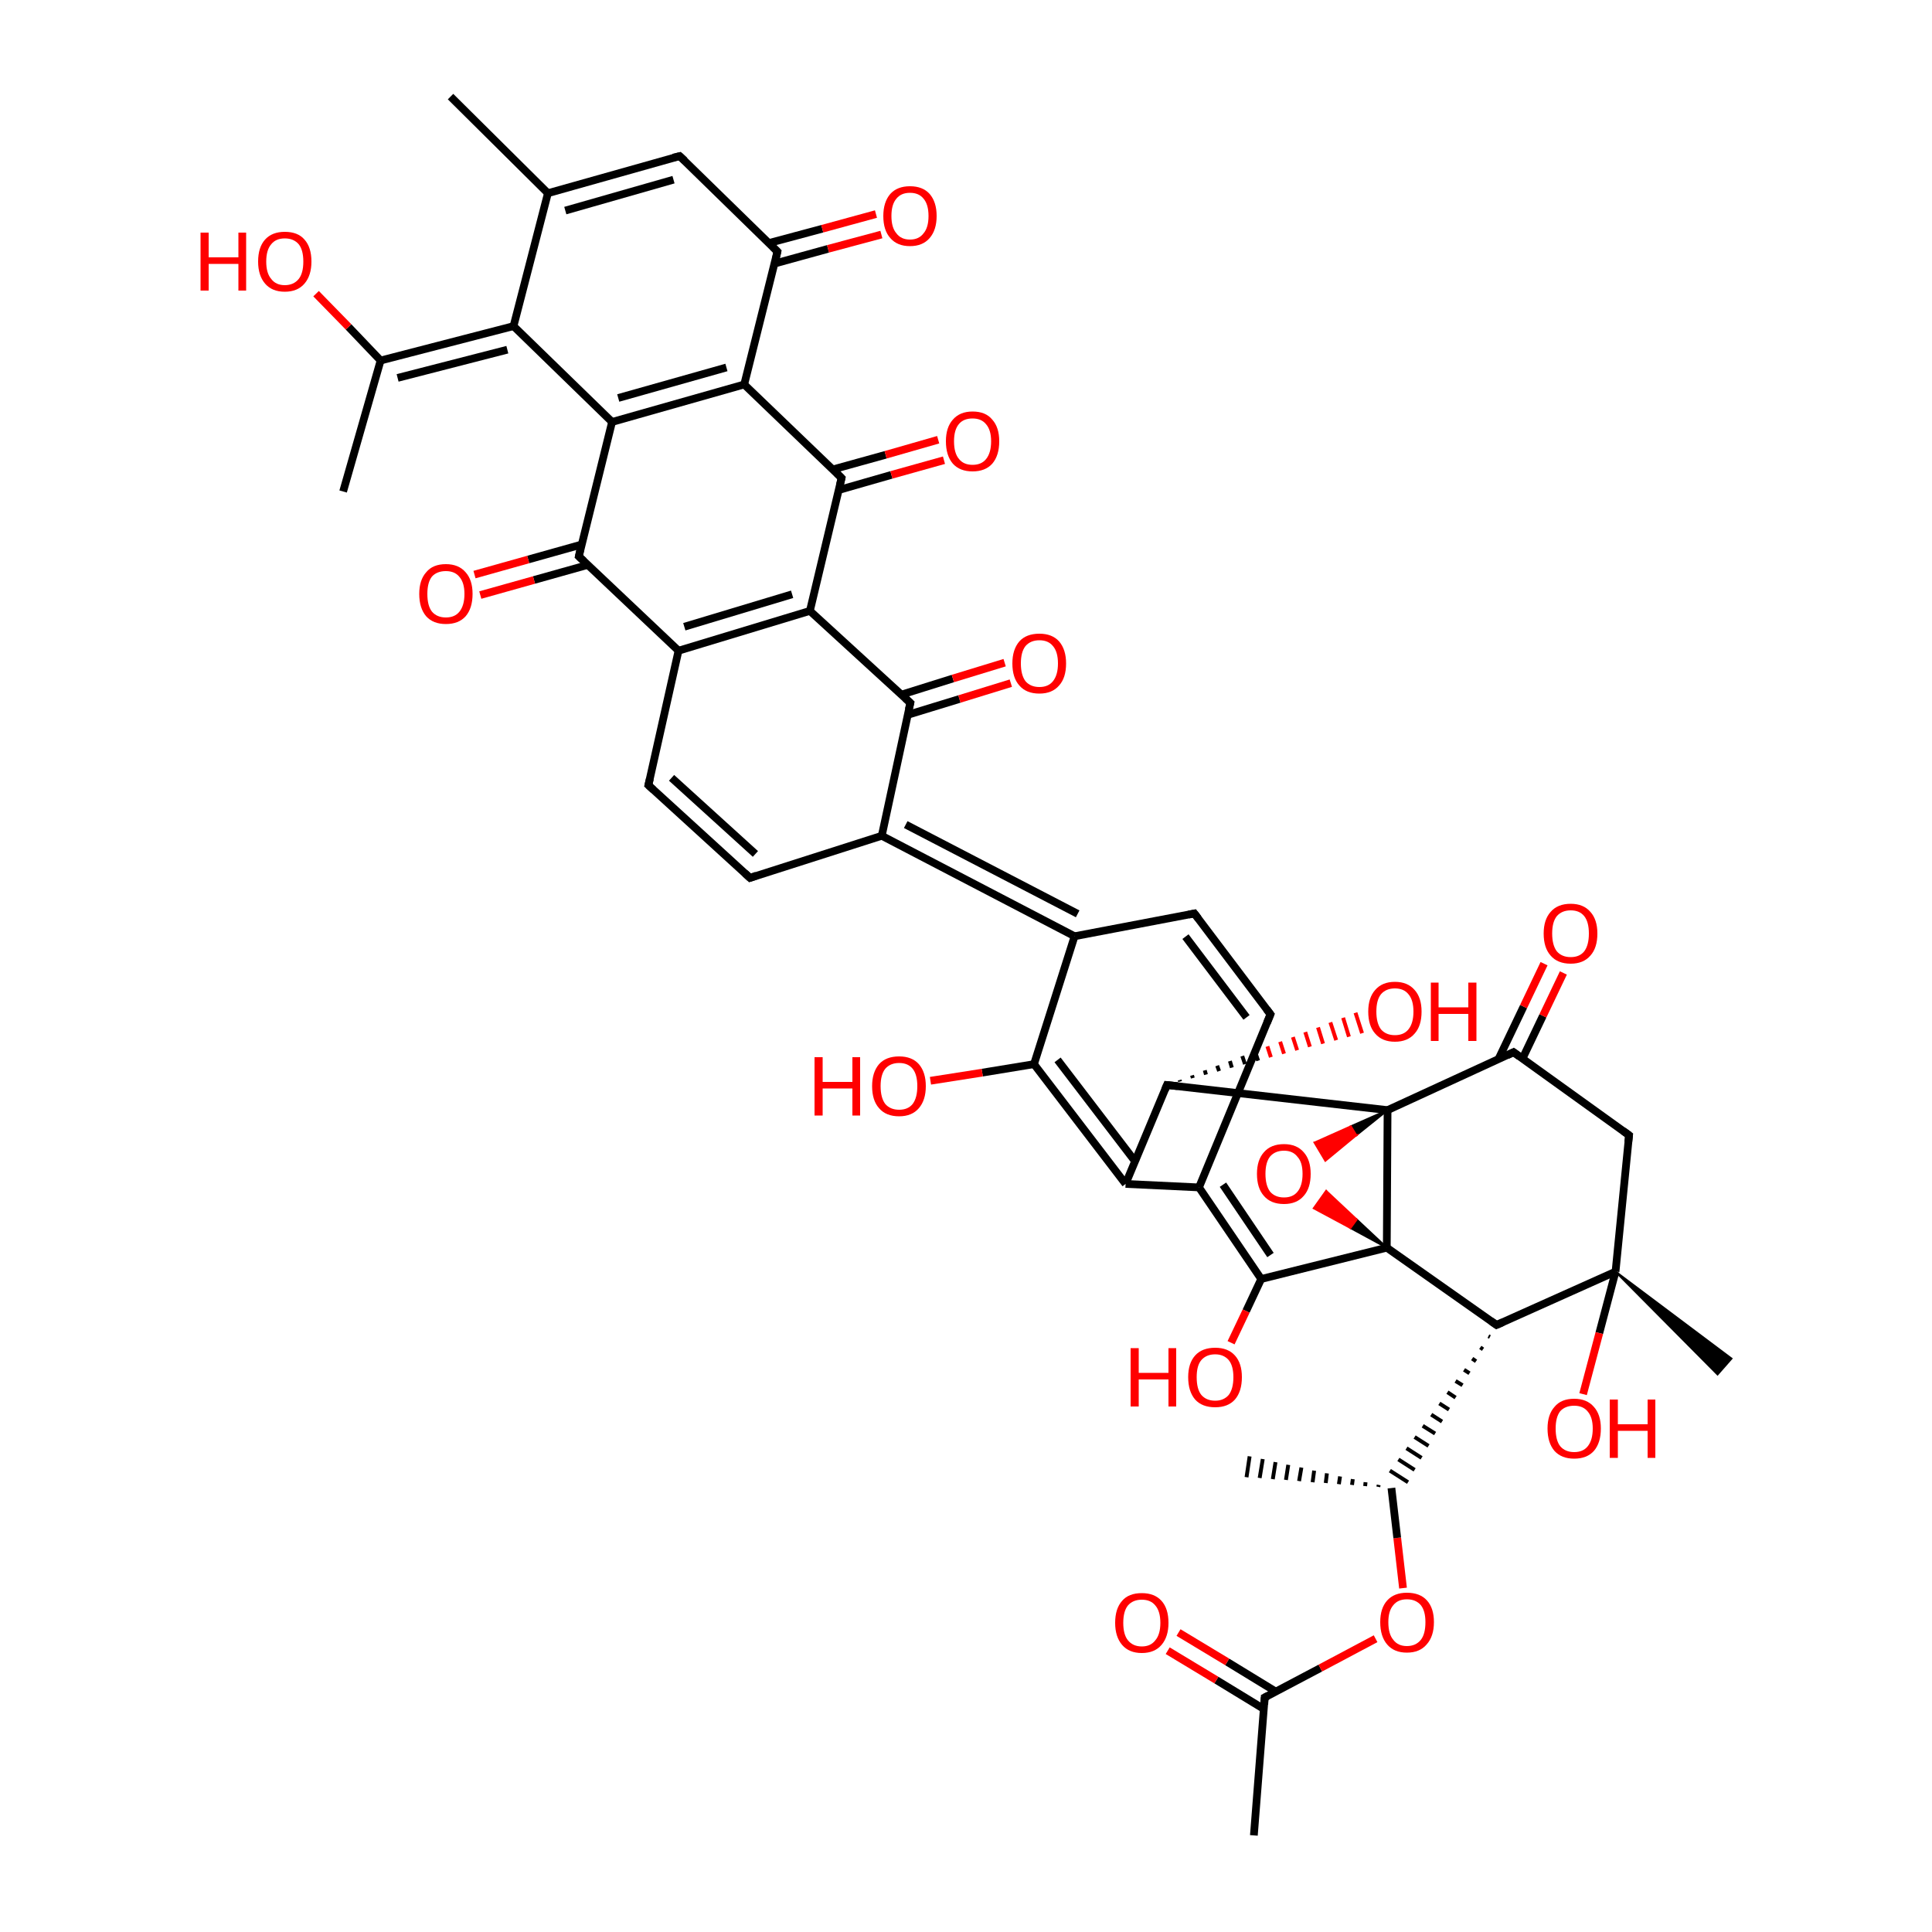 
<svg version='1.1' baseProfile='full'
              xmlns='http://www.w3.org/2000/svg'
                      xmlns:rdkit='http://www.rdkit.org/xml'
                      xmlns:xlink='http://www.w3.org/1999/xlink'
                  xml:space='preserve'
width='500px' height='500px' viewBox='0 0 500 500'>
<!-- END OF HEADER -->
<rect style='opacity:1.0;fill:#FFFFFF;stroke:none' width='500.0' height='500.0' x='0.0' y='0.0'> </rect>
<path class='bond-0 atom-0 atom-1' d='M 324.5,475.0 L 327.3,439.3' style='fill:none;fill-rule:evenodd;stroke:#000000;stroke-width:2.0px;stroke-linecap:butt;stroke-linejoin:miter;stroke-opacity:1' />
<path class='bond-1 atom-1 atom-2' d='M 330.2,437.8 L 317.6,430.1' style='fill:none;fill-rule:evenodd;stroke:#000000;stroke-width:2.0px;stroke-linecap:butt;stroke-linejoin:miter;stroke-opacity:1' />
<path class='bond-1 atom-1 atom-2' d='M 317.6,430.1 L 305.0,422.5' style='fill:none;fill-rule:evenodd;stroke:#FF0000;stroke-width:2.0px;stroke-linecap:butt;stroke-linejoin:miter;stroke-opacity:1' />
<path class='bond-1 atom-1 atom-2' d='M 327.1,442.3 L 314.8,434.8' style='fill:none;fill-rule:evenodd;stroke:#000000;stroke-width:2.0px;stroke-linecap:butt;stroke-linejoin:miter;stroke-opacity:1' />
<path class='bond-1 atom-1 atom-2' d='M 314.8,434.8 L 302.2,427.2' style='fill:none;fill-rule:evenodd;stroke:#FF0000;stroke-width:2.0px;stroke-linecap:butt;stroke-linejoin:miter;stroke-opacity:1' />
<path class='bond-2 atom-1 atom-3' d='M 327.3,439.3 L 341.7,431.7' style='fill:none;fill-rule:evenodd;stroke:#000000;stroke-width:2.0px;stroke-linecap:butt;stroke-linejoin:miter;stroke-opacity:1' />
<path class='bond-2 atom-1 atom-3' d='M 341.7,431.7 L 356.0,424.1' style='fill:none;fill-rule:evenodd;stroke:#FF0000;stroke-width:2.0px;stroke-linecap:butt;stroke-linejoin:miter;stroke-opacity:1' />
<path class='bond-3 atom-3 atom-4' d='M 363.1,411.0 L 361.6,398.0' style='fill:none;fill-rule:evenodd;stroke:#FF0000;stroke-width:2.0px;stroke-linecap:butt;stroke-linejoin:miter;stroke-opacity:1' />
<path class='bond-3 atom-3 atom-4' d='M 361.6,398.0 L 360.1,385.1' style='fill:none;fill-rule:evenodd;stroke:#000000;stroke-width:2.0px;stroke-linecap:butt;stroke-linejoin:miter;stroke-opacity:1' />
<path class='bond-4 atom-4 atom-5' d='M 356.7,384.8 L 356.8,384.3' style='fill:none;fill-rule:evenodd;stroke:#000000;stroke-width:1.0px;stroke-linecap:butt;stroke-linejoin:miter;stroke-opacity:1' />
<path class='bond-4 atom-4 atom-5' d='M 353.3,384.6 L 353.4,383.6' style='fill:none;fill-rule:evenodd;stroke:#000000;stroke-width:1.0px;stroke-linecap:butt;stroke-linejoin:miter;stroke-opacity:1' />
<path class='bond-4 atom-4 atom-5' d='M 349.9,384.3 L 350.1,382.8' style='fill:none;fill-rule:evenodd;stroke:#000000;stroke-width:1.0px;stroke-linecap:butt;stroke-linejoin:miter;stroke-opacity:1' />
<path class='bond-4 atom-4 atom-5' d='M 346.5,384.1 L 346.8,382.1' style='fill:none;fill-rule:evenodd;stroke:#000000;stroke-width:1.0px;stroke-linecap:butt;stroke-linejoin:miter;stroke-opacity:1' />
<path class='bond-4 atom-4 atom-5' d='M 343.1,383.8 L 343.4,381.3' style='fill:none;fill-rule:evenodd;stroke:#000000;stroke-width:1.0px;stroke-linecap:butt;stroke-linejoin:miter;stroke-opacity:1' />
<path class='bond-4 atom-4 atom-5' d='M 339.7,383.6 L 340.1,380.6' style='fill:none;fill-rule:evenodd;stroke:#000000;stroke-width:1.0px;stroke-linecap:butt;stroke-linejoin:miter;stroke-opacity:1' />
<path class='bond-4 atom-4 atom-5' d='M 336.2,383.3 L 336.8,379.8' style='fill:none;fill-rule:evenodd;stroke:#000000;stroke-width:1.0px;stroke-linecap:butt;stroke-linejoin:miter;stroke-opacity:1' />
<path class='bond-4 atom-4 atom-5' d='M 332.8,383.0 L 333.4,379.1' style='fill:none;fill-rule:evenodd;stroke:#000000;stroke-width:1.0px;stroke-linecap:butt;stroke-linejoin:miter;stroke-opacity:1' />
<path class='bond-4 atom-4 atom-5' d='M 329.4,382.8 L 330.1,378.4' style='fill:none;fill-rule:evenodd;stroke:#000000;stroke-width:1.0px;stroke-linecap:butt;stroke-linejoin:miter;stroke-opacity:1' />
<path class='bond-4 atom-4 atom-5' d='M 326.0,382.5 L 326.8,377.6' style='fill:none;fill-rule:evenodd;stroke:#000000;stroke-width:1.0px;stroke-linecap:butt;stroke-linejoin:miter;stroke-opacity:1' />
<path class='bond-4 atom-4 atom-5' d='M 322.6,382.3 L 323.4,376.9' style='fill:none;fill-rule:evenodd;stroke:#000000;stroke-width:1.0px;stroke-linecap:butt;stroke-linejoin:miter;stroke-opacity:1' />
<path class='bond-5 atom-6 atom-4' d='M 385.2,345.8 L 385.6,346.0' style='fill:none;fill-rule:evenodd;stroke:#000000;stroke-width:1.0px;stroke-linecap:butt;stroke-linejoin:miter;stroke-opacity:1' />
<path class='bond-5 atom-6 atom-4' d='M 383.1,348.7 L 383.8,349.2' style='fill:none;fill-rule:evenodd;stroke:#000000;stroke-width:1.0px;stroke-linecap:butt;stroke-linejoin:miter;stroke-opacity:1' />
<path class='bond-5 atom-6 atom-4' d='M 381.0,351.6 L 382.0,352.3' style='fill:none;fill-rule:evenodd;stroke:#000000;stroke-width:1.0px;stroke-linecap:butt;stroke-linejoin:miter;stroke-opacity:1' />
<path class='bond-5 atom-6 atom-4' d='M 378.9,354.5 L 380.3,355.4' style='fill:none;fill-rule:evenodd;stroke:#000000;stroke-width:1.0px;stroke-linecap:butt;stroke-linejoin:miter;stroke-opacity:1' />
<path class='bond-5 atom-6 atom-4' d='M 376.7,357.4 L 378.5,358.5' style='fill:none;fill-rule:evenodd;stroke:#000000;stroke-width:1.0px;stroke-linecap:butt;stroke-linejoin:miter;stroke-opacity:1' />
<path class='bond-5 atom-6 atom-4' d='M 374.6,360.3 L 376.7,361.7' style='fill:none;fill-rule:evenodd;stroke:#000000;stroke-width:1.0px;stroke-linecap:butt;stroke-linejoin:miter;stroke-opacity:1' />
<path class='bond-5 atom-6 atom-4' d='M 372.5,363.2 L 375.0,364.8' style='fill:none;fill-rule:evenodd;stroke:#000000;stroke-width:1.0px;stroke-linecap:butt;stroke-linejoin:miter;stroke-opacity:1' />
<path class='bond-5 atom-6 atom-4' d='M 370.4,366.1 L 373.2,367.9' style='fill:none;fill-rule:evenodd;stroke:#000000;stroke-width:1.0px;stroke-linecap:butt;stroke-linejoin:miter;stroke-opacity:1' />
<path class='bond-5 atom-6 atom-4' d='M 368.2,369.0 L 371.4,371.0' style='fill:none;fill-rule:evenodd;stroke:#000000;stroke-width:1.0px;stroke-linecap:butt;stroke-linejoin:miter;stroke-opacity:1' />
<path class='bond-5 atom-6 atom-4' d='M 366.1,371.9 L 369.7,374.2' style='fill:none;fill-rule:evenodd;stroke:#000000;stroke-width:1.0px;stroke-linecap:butt;stroke-linejoin:miter;stroke-opacity:1' />
<path class='bond-5 atom-6 atom-4' d='M 364.0,374.8 L 367.9,377.3' style='fill:none;fill-rule:evenodd;stroke:#000000;stroke-width:1.0px;stroke-linecap:butt;stroke-linejoin:miter;stroke-opacity:1' />
<path class='bond-5 atom-6 atom-4' d='M 361.9,377.7 L 366.1,380.4' style='fill:none;fill-rule:evenodd;stroke:#000000;stroke-width:1.0px;stroke-linecap:butt;stroke-linejoin:miter;stroke-opacity:1' />
<path class='bond-5 atom-6 atom-4' d='M 359.7,380.6 L 364.4,383.6' style='fill:none;fill-rule:evenodd;stroke:#000000;stroke-width:1.0px;stroke-linecap:butt;stroke-linejoin:miter;stroke-opacity:1' />
<path class='bond-6 atom-6 atom-7' d='M 387.3,342.9 L 418.1,329.1' style='fill:none;fill-rule:evenodd;stroke:#000000;stroke-width:2.0px;stroke-linecap:butt;stroke-linejoin:miter;stroke-opacity:1' />
<path class='bond-7 atom-7 atom-8' d='M 418.1,329.1 L 448.1,351.6 L 444.5,355.7 Z' style='fill:#000000;fill-rule:evenodd;fill-opacity:1;stroke:#000000;stroke-width:0.5px;stroke-linecap:butt;stroke-linejoin:miter;stroke-opacity:1;' />
<path class='bond-8 atom-7 atom-9' d='M 418.1,329.1 L 413.9,345.0' style='fill:none;fill-rule:evenodd;stroke:#000000;stroke-width:2.0px;stroke-linecap:butt;stroke-linejoin:miter;stroke-opacity:1' />
<path class='bond-8 atom-7 atom-9' d='M 413.9,345.0 L 409.7,360.8' style='fill:none;fill-rule:evenodd;stroke:#FF0000;stroke-width:2.0px;stroke-linecap:butt;stroke-linejoin:miter;stroke-opacity:1' />
<path class='bond-9 atom-7 atom-10' d='M 418.1,329.1 L 421.6,293.8' style='fill:none;fill-rule:evenodd;stroke:#000000;stroke-width:2.0px;stroke-linecap:butt;stroke-linejoin:miter;stroke-opacity:1' />
<path class='bond-10 atom-10 atom-11' d='M 421.6,293.8 L 391.7,272.3' style='fill:none;fill-rule:evenodd;stroke:#000000;stroke-width:2.0px;stroke-linecap:butt;stroke-linejoin:miter;stroke-opacity:1' />
<path class='bond-11 atom-11 atom-12' d='M 394.0,274.0 L 399.3,262.9' style='fill:none;fill-rule:evenodd;stroke:#000000;stroke-width:2.0px;stroke-linecap:butt;stroke-linejoin:miter;stroke-opacity:1' />
<path class='bond-11 atom-11 atom-12' d='M 399.3,262.9 L 404.6,251.8' style='fill:none;fill-rule:evenodd;stroke:#FF0000;stroke-width:2.0px;stroke-linecap:butt;stroke-linejoin:miter;stroke-opacity:1' />
<path class='bond-11 atom-11 atom-12' d='M 387.8,274.1 L 394.3,260.5' style='fill:none;fill-rule:evenodd;stroke:#000000;stroke-width:2.0px;stroke-linecap:butt;stroke-linejoin:miter;stroke-opacity:1' />
<path class='bond-11 atom-11 atom-12' d='M 394.3,260.5 L 399.6,249.4' style='fill:none;fill-rule:evenodd;stroke:#FF0000;stroke-width:2.0px;stroke-linecap:butt;stroke-linejoin:miter;stroke-opacity:1' />
<path class='bond-12 atom-11 atom-13' d='M 391.7,272.3 L 359.1,287.3' style='fill:none;fill-rule:evenodd;stroke:#000000;stroke-width:2.0px;stroke-linecap:butt;stroke-linejoin:miter;stroke-opacity:1' />
<path class='bond-13 atom-13 atom-14' d='M 359.1,287.3 L 351.0,293.8 L 349.6,291.5 Z' style='fill:#000000;fill-rule:evenodd;fill-opacity:1;stroke:#000000;stroke-width:0.5px;stroke-linecap:butt;stroke-linejoin:miter;stroke-opacity:1;' />
<path class='bond-13 atom-13 atom-14' d='M 351.0,293.8 L 340.2,295.7 L 343.0,300.4 Z' style='fill:#FF0000;fill-rule:evenodd;fill-opacity:1;stroke:#FF0000;stroke-width:0.5px;stroke-linecap:butt;stroke-linejoin:miter;stroke-opacity:1;' />
<path class='bond-13 atom-13 atom-14' d='M 351.0,293.8 L 349.6,291.5 L 340.2,295.7 Z' style='fill:#FF0000;fill-rule:evenodd;fill-opacity:1;stroke:#FF0000;stroke-width:0.5px;stroke-linecap:butt;stroke-linejoin:miter;stroke-opacity:1;' />
<path class='bond-14 atom-15 atom-14' d='M 358.9,322.9 L 349.5,317.8 L 351.1,315.6 Z' style='fill:#000000;fill-rule:evenodd;fill-opacity:1;stroke:#000000;stroke-width:0.5px;stroke-linecap:butt;stroke-linejoin:miter;stroke-opacity:1;' />
<path class='bond-14 atom-15 atom-14' d='M 349.5,317.8 L 343.2,308.2 L 340.0,312.7 Z' style='fill:#FF0000;fill-rule:evenodd;fill-opacity:1;stroke:#FF0000;stroke-width:0.5px;stroke-linecap:butt;stroke-linejoin:miter;stroke-opacity:1;' />
<path class='bond-14 atom-15 atom-14' d='M 349.5,317.8 L 351.1,315.6 L 343.2,308.2 Z' style='fill:#FF0000;fill-rule:evenodd;fill-opacity:1;stroke:#FF0000;stroke-width:0.5px;stroke-linecap:butt;stroke-linejoin:miter;stroke-opacity:1;' />
<path class='bond-15 atom-15 atom-16' d='M 358.9,322.9 L 326.4,331.0' style='fill:none;fill-rule:evenodd;stroke:#000000;stroke-width:2.0px;stroke-linecap:butt;stroke-linejoin:miter;stroke-opacity:1' />
<path class='bond-16 atom-16 atom-17' d='M 326.4,331.0 L 322.5,339.3' style='fill:none;fill-rule:evenodd;stroke:#000000;stroke-width:2.0px;stroke-linecap:butt;stroke-linejoin:miter;stroke-opacity:1' />
<path class='bond-16 atom-16 atom-17' d='M 322.5,339.3 L 318.6,347.5' style='fill:none;fill-rule:evenodd;stroke:#FF0000;stroke-width:2.0px;stroke-linecap:butt;stroke-linejoin:miter;stroke-opacity:1' />
<path class='bond-17 atom-16 atom-18' d='M 326.4,331.0 L 310.3,307.3' style='fill:none;fill-rule:evenodd;stroke:#000000;stroke-width:2.0px;stroke-linecap:butt;stroke-linejoin:miter;stroke-opacity:1' />
<path class='bond-17 atom-16 atom-18' d='M 328.8,324.8 L 316.5,306.6' style='fill:none;fill-rule:evenodd;stroke:#000000;stroke-width:2.0px;stroke-linecap:butt;stroke-linejoin:miter;stroke-opacity:1' />
<path class='bond-18 atom-18 atom-19' d='M 310.3,307.3 L 328.8,262.5' style='fill:none;fill-rule:evenodd;stroke:#000000;stroke-width:2.0px;stroke-linecap:butt;stroke-linejoin:miter;stroke-opacity:1' />
<path class='bond-19 atom-19 atom-20' d='M 328.8,262.5 L 309.1,236.4' style='fill:none;fill-rule:evenodd;stroke:#000000;stroke-width:2.0px;stroke-linecap:butt;stroke-linejoin:miter;stroke-opacity:1' />
<path class='bond-19 atom-19 atom-20' d='M 322.6,263.3 L 306.8,242.4' style='fill:none;fill-rule:evenodd;stroke:#000000;stroke-width:2.0px;stroke-linecap:butt;stroke-linejoin:miter;stroke-opacity:1' />
<path class='bond-20 atom-20 atom-21' d='M 309.1,236.4 L 278.1,242.3' style='fill:none;fill-rule:evenodd;stroke:#000000;stroke-width:2.0px;stroke-linecap:butt;stroke-linejoin:miter;stroke-opacity:1' />
<path class='bond-21 atom-21 atom-22' d='M 278.1,242.3 L 228.2,216.3' style='fill:none;fill-rule:evenodd;stroke:#000000;stroke-width:2.0px;stroke-linecap:butt;stroke-linejoin:miter;stroke-opacity:1' />
<path class='bond-21 atom-21 atom-22' d='M 278.9,236.5 L 234.4,213.4' style='fill:none;fill-rule:evenodd;stroke:#000000;stroke-width:2.0px;stroke-linecap:butt;stroke-linejoin:miter;stroke-opacity:1' />
<path class='bond-22 atom-22 atom-23' d='M 228.2,216.3 L 194.1,227.2' style='fill:none;fill-rule:evenodd;stroke:#000000;stroke-width:2.0px;stroke-linecap:butt;stroke-linejoin:miter;stroke-opacity:1' />
<path class='bond-23 atom-23 atom-24' d='M 194.1,227.2 L 167.8,203.2' style='fill:none;fill-rule:evenodd;stroke:#000000;stroke-width:2.0px;stroke-linecap:butt;stroke-linejoin:miter;stroke-opacity:1' />
<path class='bond-23 atom-23 atom-24' d='M 195.5,221.0 L 173.8,201.3' style='fill:none;fill-rule:evenodd;stroke:#000000;stroke-width:2.0px;stroke-linecap:butt;stroke-linejoin:miter;stroke-opacity:1' />
<path class='bond-24 atom-24 atom-25' d='M 167.8,203.2 L 175.6,168.4' style='fill:none;fill-rule:evenodd;stroke:#000000;stroke-width:2.0px;stroke-linecap:butt;stroke-linejoin:miter;stroke-opacity:1' />
<path class='bond-25 atom-25 atom-26' d='M 175.6,168.4 L 209.6,158.1' style='fill:none;fill-rule:evenodd;stroke:#000000;stroke-width:2.0px;stroke-linecap:butt;stroke-linejoin:miter;stroke-opacity:1' />
<path class='bond-25 atom-25 atom-26' d='M 177.1,162.2 L 205.0,153.8' style='fill:none;fill-rule:evenodd;stroke:#000000;stroke-width:2.0px;stroke-linecap:butt;stroke-linejoin:miter;stroke-opacity:1' />
<path class='bond-26 atom-26 atom-27' d='M 209.6,158.1 L 235.6,181.9' style='fill:none;fill-rule:evenodd;stroke:#000000;stroke-width:2.0px;stroke-linecap:butt;stroke-linejoin:miter;stroke-opacity:1' />
<path class='bond-27 atom-27 atom-28' d='M 234.9,185.0 L 248.3,180.9' style='fill:none;fill-rule:evenodd;stroke:#000000;stroke-width:2.0px;stroke-linecap:butt;stroke-linejoin:miter;stroke-opacity:1' />
<path class='bond-27 atom-27 atom-28' d='M 248.3,180.9 L 261.6,176.8' style='fill:none;fill-rule:evenodd;stroke:#FF0000;stroke-width:2.0px;stroke-linecap:butt;stroke-linejoin:miter;stroke-opacity:1' />
<path class='bond-27 atom-27 atom-28' d='M 233.2,179.8 L 246.6,175.6' style='fill:none;fill-rule:evenodd;stroke:#000000;stroke-width:2.0px;stroke-linecap:butt;stroke-linejoin:miter;stroke-opacity:1' />
<path class='bond-27 atom-27 atom-28' d='M 246.6,175.6 L 260.0,171.5' style='fill:none;fill-rule:evenodd;stroke:#FF0000;stroke-width:2.0px;stroke-linecap:butt;stroke-linejoin:miter;stroke-opacity:1' />
<path class='bond-28 atom-26 atom-29' d='M 209.6,158.1 L 217.8,123.7' style='fill:none;fill-rule:evenodd;stroke:#000000;stroke-width:2.0px;stroke-linecap:butt;stroke-linejoin:miter;stroke-opacity:1' />
<path class='bond-29 atom-29 atom-30' d='M 217.1,126.8 L 230.7,122.9' style='fill:none;fill-rule:evenodd;stroke:#000000;stroke-width:2.0px;stroke-linecap:butt;stroke-linejoin:miter;stroke-opacity:1' />
<path class='bond-29 atom-29 atom-30' d='M 230.7,122.9 L 244.3,119.1' style='fill:none;fill-rule:evenodd;stroke:#FF0000;stroke-width:2.0px;stroke-linecap:butt;stroke-linejoin:miter;stroke-opacity:1' />
<path class='bond-29 atom-29 atom-30' d='M 215.5,121.5 L 229.2,117.7' style='fill:none;fill-rule:evenodd;stroke:#000000;stroke-width:2.0px;stroke-linecap:butt;stroke-linejoin:miter;stroke-opacity:1' />
<path class='bond-29 atom-29 atom-30' d='M 229.2,117.7 L 242.8,113.8' style='fill:none;fill-rule:evenodd;stroke:#FF0000;stroke-width:2.0px;stroke-linecap:butt;stroke-linejoin:miter;stroke-opacity:1' />
<path class='bond-30 atom-29 atom-31' d='M 217.8,123.7 L 192.6,99.5' style='fill:none;fill-rule:evenodd;stroke:#000000;stroke-width:2.0px;stroke-linecap:butt;stroke-linejoin:miter;stroke-opacity:1' />
<path class='bond-31 atom-31 atom-32' d='M 192.6,99.5 L 158.4,109.2' style='fill:none;fill-rule:evenodd;stroke:#000000;stroke-width:2.0px;stroke-linecap:butt;stroke-linejoin:miter;stroke-opacity:1' />
<path class='bond-31 atom-31 atom-32' d='M 188.0,95.1 L 160.0,103.0' style='fill:none;fill-rule:evenodd;stroke:#000000;stroke-width:2.0px;stroke-linecap:butt;stroke-linejoin:miter;stroke-opacity:1' />
<path class='bond-32 atom-32 atom-33' d='M 158.4,109.2 L 132.9,84.4' style='fill:none;fill-rule:evenodd;stroke:#000000;stroke-width:2.0px;stroke-linecap:butt;stroke-linejoin:miter;stroke-opacity:1' />
<path class='bond-33 atom-33 atom-34' d='M 132.9,84.4 L 98.5,93.3' style='fill:none;fill-rule:evenodd;stroke:#000000;stroke-width:2.0px;stroke-linecap:butt;stroke-linejoin:miter;stroke-opacity:1' />
<path class='bond-33 atom-33 atom-34' d='M 131.3,90.5 L 102.9,97.8' style='fill:none;fill-rule:evenodd;stroke:#000000;stroke-width:2.0px;stroke-linecap:butt;stroke-linejoin:miter;stroke-opacity:1' />
<path class='bond-34 atom-34 atom-35' d='M 98.5,93.3 L 88.8,127.2' style='fill:none;fill-rule:evenodd;stroke:#000000;stroke-width:2.0px;stroke-linecap:butt;stroke-linejoin:miter;stroke-opacity:1' />
<path class='bond-35 atom-34 atom-36' d='M 98.5,93.3 L 90.2,84.6' style='fill:none;fill-rule:evenodd;stroke:#000000;stroke-width:2.0px;stroke-linecap:butt;stroke-linejoin:miter;stroke-opacity:1' />
<path class='bond-35 atom-34 atom-36' d='M 90.2,84.6 L 81.8,76.0' style='fill:none;fill-rule:evenodd;stroke:#FF0000;stroke-width:2.0px;stroke-linecap:butt;stroke-linejoin:miter;stroke-opacity:1' />
<path class='bond-36 atom-33 atom-37' d='M 132.9,84.4 L 141.8,50.0' style='fill:none;fill-rule:evenodd;stroke:#000000;stroke-width:2.0px;stroke-linecap:butt;stroke-linejoin:miter;stroke-opacity:1' />
<path class='bond-37 atom-37 atom-38' d='M 141.8,50.0 L 116.6,25.0' style='fill:none;fill-rule:evenodd;stroke:#000000;stroke-width:2.0px;stroke-linecap:butt;stroke-linejoin:miter;stroke-opacity:1' />
<path class='bond-38 atom-37 atom-39' d='M 141.8,50.0 L 175.9,40.4' style='fill:none;fill-rule:evenodd;stroke:#000000;stroke-width:2.0px;stroke-linecap:butt;stroke-linejoin:miter;stroke-opacity:1' />
<path class='bond-38 atom-37 atom-39' d='M 146.3,54.5 L 174.3,46.5' style='fill:none;fill-rule:evenodd;stroke:#000000;stroke-width:2.0px;stroke-linecap:butt;stroke-linejoin:miter;stroke-opacity:1' />
<path class='bond-39 atom-39 atom-40' d='M 175.9,40.4 L 201.2,65.1' style='fill:none;fill-rule:evenodd;stroke:#000000;stroke-width:2.0px;stroke-linecap:butt;stroke-linejoin:miter;stroke-opacity:1' />
<path class='bond-40 atom-40 atom-41' d='M 200.5,68.2 L 214.3,64.4' style='fill:none;fill-rule:evenodd;stroke:#000000;stroke-width:2.0px;stroke-linecap:butt;stroke-linejoin:miter;stroke-opacity:1' />
<path class='bond-40 atom-40 atom-41' d='M 214.3,64.4 L 228.1,60.7' style='fill:none;fill-rule:evenodd;stroke:#FF0000;stroke-width:2.0px;stroke-linecap:butt;stroke-linejoin:miter;stroke-opacity:1' />
<path class='bond-40 atom-40 atom-41' d='M 199.0,62.9 L 212.8,59.2' style='fill:none;fill-rule:evenodd;stroke:#000000;stroke-width:2.0px;stroke-linecap:butt;stroke-linejoin:miter;stroke-opacity:1' />
<path class='bond-40 atom-40 atom-41' d='M 212.8,59.2 L 226.7,55.4' style='fill:none;fill-rule:evenodd;stroke:#FF0000;stroke-width:2.0px;stroke-linecap:butt;stroke-linejoin:miter;stroke-opacity:1' />
<path class='bond-41 atom-32 atom-42' d='M 158.4,109.2 L 149.8,144.0' style='fill:none;fill-rule:evenodd;stroke:#000000;stroke-width:2.0px;stroke-linecap:butt;stroke-linejoin:miter;stroke-opacity:1' />
<path class='bond-42 atom-42 atom-43' d='M 150.6,140.9 L 136.7,144.8' style='fill:none;fill-rule:evenodd;stroke:#000000;stroke-width:2.0px;stroke-linecap:butt;stroke-linejoin:miter;stroke-opacity:1' />
<path class='bond-42 atom-42 atom-43' d='M 136.7,144.8 L 122.8,148.7' style='fill:none;fill-rule:evenodd;stroke:#FF0000;stroke-width:2.0px;stroke-linecap:butt;stroke-linejoin:miter;stroke-opacity:1' />
<path class='bond-42 atom-42 atom-43' d='M 152.1,146.2 L 138.2,150.1' style='fill:none;fill-rule:evenodd;stroke:#000000;stroke-width:2.0px;stroke-linecap:butt;stroke-linejoin:miter;stroke-opacity:1' />
<path class='bond-42 atom-42 atom-43' d='M 138.2,150.1 L 124.3,154.0' style='fill:none;fill-rule:evenodd;stroke:#FF0000;stroke-width:2.0px;stroke-linecap:butt;stroke-linejoin:miter;stroke-opacity:1' />
<path class='bond-43 atom-21 atom-44' d='M 278.1,242.3 L 267.6,275.4' style='fill:none;fill-rule:evenodd;stroke:#000000;stroke-width:2.0px;stroke-linecap:butt;stroke-linejoin:miter;stroke-opacity:1' />
<path class='bond-44 atom-44 atom-45' d='M 267.6,275.4 L 254.2,277.6' style='fill:none;fill-rule:evenodd;stroke:#000000;stroke-width:2.0px;stroke-linecap:butt;stroke-linejoin:miter;stroke-opacity:1' />
<path class='bond-44 atom-44 atom-45' d='M 254.2,277.6 L 240.8,279.7' style='fill:none;fill-rule:evenodd;stroke:#FF0000;stroke-width:2.0px;stroke-linecap:butt;stroke-linejoin:miter;stroke-opacity:1' />
<path class='bond-45 atom-44 atom-46' d='M 267.6,275.4 L 291.3,306.4' style='fill:none;fill-rule:evenodd;stroke:#000000;stroke-width:2.0px;stroke-linecap:butt;stroke-linejoin:miter;stroke-opacity:1' />
<path class='bond-45 atom-44 atom-46' d='M 273.7,274.3 L 294.1,301.0' style='fill:none;fill-rule:evenodd;stroke:#000000;stroke-width:2.0px;stroke-linecap:butt;stroke-linejoin:miter;stroke-opacity:1' />
<path class='bond-46 atom-46 atom-47' d='M 291.3,306.4 L 302.0,280.8' style='fill:none;fill-rule:evenodd;stroke:#000000;stroke-width:2.0px;stroke-linecap:butt;stroke-linejoin:miter;stroke-opacity:1' />
<path class='bond-47 atom-47 atom-48' d='M 305.3,279.5 L 305.4,279.9' style='fill:none;fill-rule:evenodd;stroke:#000000;stroke-width:1.0px;stroke-linecap:butt;stroke-linejoin:miter;stroke-opacity:1' />
<path class='bond-47 atom-47 atom-48' d='M 308.5,278.3 L 308.7,279.0' style='fill:none;fill-rule:evenodd;stroke:#000000;stroke-width:1.0px;stroke-linecap:butt;stroke-linejoin:miter;stroke-opacity:1' />
<path class='bond-47 atom-47 atom-48' d='M 311.8,277.0 L 312.1,278.1' style='fill:none;fill-rule:evenodd;stroke:#000000;stroke-width:1.0px;stroke-linecap:butt;stroke-linejoin:miter;stroke-opacity:1' />
<path class='bond-47 atom-47 atom-48' d='M 315.0,275.8 L 315.5,277.2' style='fill:none;fill-rule:evenodd;stroke:#000000;stroke-width:1.0px;stroke-linecap:butt;stroke-linejoin:miter;stroke-opacity:1' />
<path class='bond-47 atom-47 atom-48' d='M 318.3,274.6 L 318.8,276.3' style='fill:none;fill-rule:evenodd;stroke:#000000;stroke-width:1.0px;stroke-linecap:butt;stroke-linejoin:miter;stroke-opacity:1' />
<path class='bond-47 atom-47 atom-48' d='M 321.5,273.3 L 322.2,275.4' style='fill:none;fill-rule:evenodd;stroke:#000000;stroke-width:1.0px;stroke-linecap:butt;stroke-linejoin:miter;stroke-opacity:1' />
<path class='bond-47 atom-47 atom-48' d='M 324.8,272.1 L 325.6,274.5' style='fill:none;fill-rule:evenodd;stroke:#000000;stroke-width:1.0px;stroke-linecap:butt;stroke-linejoin:miter;stroke-opacity:1' />
<path class='bond-47 atom-47 atom-48' d='M 328.0,270.8 L 328.9,273.6' style='fill:none;fill-rule:evenodd;stroke:#FF0000;stroke-width:1.0px;stroke-linecap:butt;stroke-linejoin:miter;stroke-opacity:1' />
<path class='bond-47 atom-47 atom-48' d='M 331.3,269.6 L 332.3,272.7' style='fill:none;fill-rule:evenodd;stroke:#FF0000;stroke-width:1.0px;stroke-linecap:butt;stroke-linejoin:miter;stroke-opacity:1' />
<path class='bond-47 atom-47 atom-48' d='M 334.6,268.4 L 335.7,271.8' style='fill:none;fill-rule:evenodd;stroke:#FF0000;stroke-width:1.0px;stroke-linecap:butt;stroke-linejoin:miter;stroke-opacity:1' />
<path class='bond-47 atom-47 atom-48' d='M 337.8,267.1 L 339.0,270.9' style='fill:none;fill-rule:evenodd;stroke:#FF0000;stroke-width:1.0px;stroke-linecap:butt;stroke-linejoin:miter;stroke-opacity:1' />
<path class='bond-47 atom-47 atom-48' d='M 341.1,265.9 L 342.4,270.1' style='fill:none;fill-rule:evenodd;stroke:#FF0000;stroke-width:1.0px;stroke-linecap:butt;stroke-linejoin:miter;stroke-opacity:1' />
<path class='bond-47 atom-47 atom-48' d='M 344.3,264.6 L 345.8,269.2' style='fill:none;fill-rule:evenodd;stroke:#FF0000;stroke-width:1.0px;stroke-linecap:butt;stroke-linejoin:miter;stroke-opacity:1' />
<path class='bond-47 atom-47 atom-48' d='M 347.6,263.4 L 349.1,268.3' style='fill:none;fill-rule:evenodd;stroke:#FF0000;stroke-width:1.0px;stroke-linecap:butt;stroke-linejoin:miter;stroke-opacity:1' />
<path class='bond-47 atom-47 atom-48' d='M 350.8,262.1 L 352.5,267.4' style='fill:none;fill-rule:evenodd;stroke:#FF0000;stroke-width:1.0px;stroke-linecap:butt;stroke-linejoin:miter;stroke-opacity:1' />
<path class='bond-48 atom-15 atom-6' d='M 358.9,322.9 L 387.3,342.9' style='fill:none;fill-rule:evenodd;stroke:#000000;stroke-width:2.0px;stroke-linecap:butt;stroke-linejoin:miter;stroke-opacity:1' />
<path class='bond-49 atom-46 atom-18' d='M 291.3,306.4 L 310.3,307.3' style='fill:none;fill-rule:evenodd;stroke:#000000;stroke-width:2.0px;stroke-linecap:butt;stroke-linejoin:miter;stroke-opacity:1' />
<path class='bond-50 atom-15 atom-13' d='M 358.9,322.9 L 359.1,287.3' style='fill:none;fill-rule:evenodd;stroke:#000000;stroke-width:2.0px;stroke-linecap:butt;stroke-linejoin:miter;stroke-opacity:1' />
<path class='bond-51 atom-27 atom-22' d='M 235.6,181.9 L 228.2,216.3' style='fill:none;fill-rule:evenodd;stroke:#000000;stroke-width:2.0px;stroke-linecap:butt;stroke-linejoin:miter;stroke-opacity:1' />
<path class='bond-52 atom-40 atom-31' d='M 201.2,65.1 L 192.6,99.5' style='fill:none;fill-rule:evenodd;stroke:#000000;stroke-width:2.0px;stroke-linecap:butt;stroke-linejoin:miter;stroke-opacity:1' />
<path class='bond-53 atom-47 atom-13' d='M 302.0,280.8 L 359.1,287.3' style='fill:none;fill-rule:evenodd;stroke:#000000;stroke-width:2.0px;stroke-linecap:butt;stroke-linejoin:miter;stroke-opacity:1' />
<path class='bond-54 atom-42 atom-25' d='M 149.8,144.0 L 175.6,168.4' style='fill:none;fill-rule:evenodd;stroke:#000000;stroke-width:2.0px;stroke-linecap:butt;stroke-linejoin:miter;stroke-opacity:1' />
<path d='M 327.2,441.1 L 327.3,439.3 L 328.1,438.9' style='fill:none;stroke:#000000;stroke-width:2.0px;stroke-linecap:butt;stroke-linejoin:miter;stroke-opacity:1;' />
<path d='M 388.9,342.2 L 387.3,342.9 L 385.9,341.9' style='fill:none;stroke:#000000;stroke-width:2.0px;stroke-linecap:butt;stroke-linejoin:miter;stroke-opacity:1;' />
<path d='M 421.4,295.6 L 421.6,293.8 L 420.1,292.7' style='fill:none;stroke:#000000;stroke-width:2.0px;stroke-linecap:butt;stroke-linejoin:miter;stroke-opacity:1;' />
<path d='M 393.2,273.4 L 391.7,272.3 L 390.1,273.1' style='fill:none;stroke:#000000;stroke-width:2.0px;stroke-linecap:butt;stroke-linejoin:miter;stroke-opacity:1;' />
<path d='M 327.9,264.7 L 328.8,262.5 L 327.8,261.2' style='fill:none;stroke:#000000;stroke-width:2.0px;stroke-linecap:butt;stroke-linejoin:miter;stroke-opacity:1;' />
<path d='M 310.1,237.7 L 309.1,236.4 L 307.6,236.7' style='fill:none;stroke:#000000;stroke-width:2.0px;stroke-linecap:butt;stroke-linejoin:miter;stroke-opacity:1;' />
<path d='M 195.8,226.6 L 194.1,227.2 L 192.8,226.0' style='fill:none;stroke:#000000;stroke-width:2.0px;stroke-linecap:butt;stroke-linejoin:miter;stroke-opacity:1;' />
<path d='M 169.1,204.4 L 167.8,203.2 L 168.2,201.5' style='fill:none;stroke:#000000;stroke-width:2.0px;stroke-linecap:butt;stroke-linejoin:miter;stroke-opacity:1;' />
<path d='M 234.3,180.7 L 235.6,181.9 L 235.2,183.6' style='fill:none;stroke:#000000;stroke-width:2.0px;stroke-linecap:butt;stroke-linejoin:miter;stroke-opacity:1;' />
<path d='M 217.4,125.4 L 217.8,123.7 L 216.6,122.5' style='fill:none;stroke:#000000;stroke-width:2.0px;stroke-linecap:butt;stroke-linejoin:miter;stroke-opacity:1;' />
<path d='M 174.2,40.8 L 175.9,40.4 L 177.2,41.6' style='fill:none;stroke:#000000;stroke-width:2.0px;stroke-linecap:butt;stroke-linejoin:miter;stroke-opacity:1;' />
<path d='M 200.0,63.9 L 201.2,65.1 L 200.8,66.9' style='fill:none;stroke:#000000;stroke-width:2.0px;stroke-linecap:butt;stroke-linejoin:miter;stroke-opacity:1;' />
<path d='M 150.2,142.2 L 149.8,144.0 L 151.1,145.2' style='fill:none;stroke:#000000;stroke-width:2.0px;stroke-linecap:butt;stroke-linejoin:miter;stroke-opacity:1;' />
<path d='M 301.5,282.0 L 302.0,280.8 L 304.8,281.1' style='fill:none;stroke:#000000;stroke-width:2.0px;stroke-linecap:butt;stroke-linejoin:miter;stroke-opacity:1;' />
<path class='atom-2' d='M 288.6 420.0
Q 288.6 416.3, 290.4 414.3
Q 292.1 412.3, 295.5 412.3
Q 298.8 412.3, 300.6 414.3
Q 302.4 416.3, 302.4 420.0
Q 302.4 423.6, 300.6 425.7
Q 298.8 427.8, 295.5 427.8
Q 292.2 427.8, 290.4 425.7
Q 288.6 423.6, 288.6 420.0
M 295.5 426.1
Q 297.8 426.1, 299.0 424.5
Q 300.3 423.0, 300.3 420.0
Q 300.3 417.0, 299.0 415.5
Q 297.8 414.0, 295.5 414.0
Q 293.2 414.0, 291.9 415.5
Q 290.7 417.0, 290.7 420.0
Q 290.7 423.0, 291.9 424.5
Q 293.2 426.1, 295.5 426.1
' fill='#FF0000'/>
<path class='atom-3' d='M 357.2 419.8
Q 357.2 416.2, 359.0 414.2
Q 360.8 412.2, 364.1 412.2
Q 367.5 412.2, 369.3 414.2
Q 371.1 416.2, 371.1 419.8
Q 371.1 423.5, 369.2 425.6
Q 367.4 427.7, 364.1 427.7
Q 360.8 427.7, 359.0 425.6
Q 357.2 423.5, 357.2 419.8
M 364.1 426.0
Q 366.4 426.0, 367.7 424.4
Q 368.9 422.9, 368.9 419.8
Q 368.9 416.9, 367.7 415.4
Q 366.4 413.9, 364.1 413.9
Q 361.8 413.9, 360.6 415.4
Q 359.3 416.9, 359.3 419.8
Q 359.3 422.9, 360.6 424.4
Q 361.8 426.0, 364.1 426.0
' fill='#FF0000'/>
<path class='atom-9' d='M 400.5 369.7
Q 400.5 366.1, 402.3 364.1
Q 404.0 362.0, 407.4 362.0
Q 410.7 362.0, 412.5 364.1
Q 414.3 366.1, 414.3 369.7
Q 414.3 373.4, 412.5 375.5
Q 410.7 377.5, 407.4 377.5
Q 404.1 377.5, 402.3 375.5
Q 400.5 373.4, 400.5 369.7
M 407.4 375.8
Q 409.7 375.8, 410.9 374.3
Q 412.2 372.7, 412.2 369.7
Q 412.2 366.8, 410.9 365.3
Q 409.7 363.8, 407.4 363.8
Q 405.1 363.8, 403.8 365.2
Q 402.6 366.7, 402.6 369.7
Q 402.6 372.8, 403.8 374.3
Q 405.1 375.8, 407.4 375.8
' fill='#FF0000'/>
<path class='atom-9' d='M 416.6 362.2
L 418.7 362.2
L 418.7 368.6
L 426.4 368.6
L 426.4 362.2
L 428.4 362.2
L 428.4 377.3
L 426.4 377.3
L 426.4 370.3
L 418.7 370.3
L 418.7 377.3
L 416.6 377.3
L 416.6 362.2
' fill='#FF0000'/>
<path class='atom-12' d='M 399.5 241.6
Q 399.5 238.0, 401.3 236.0
Q 403.1 233.9, 406.5 233.9
Q 409.8 233.9, 411.6 236.0
Q 413.4 238.0, 413.4 241.6
Q 413.4 245.3, 411.6 247.3
Q 409.8 249.4, 406.5 249.4
Q 403.1 249.4, 401.3 247.3
Q 399.5 245.3, 399.5 241.6
M 406.5 247.7
Q 408.8 247.7, 410.0 246.2
Q 411.2 244.6, 411.2 241.6
Q 411.2 238.6, 410.0 237.1
Q 408.8 235.6, 406.5 235.6
Q 404.2 235.6, 402.9 237.1
Q 401.7 238.6, 401.7 241.6
Q 401.7 244.6, 402.9 246.2
Q 404.2 247.7, 406.5 247.7
' fill='#FF0000'/>
<path class='atom-14' d='M 325.3 303.8
Q 325.3 300.2, 327.1 298.2
Q 328.9 296.1, 332.3 296.1
Q 335.6 296.1, 337.4 298.2
Q 339.2 300.2, 339.2 303.8
Q 339.2 307.5, 337.4 309.5
Q 335.6 311.6, 332.3 311.6
Q 328.9 311.6, 327.1 309.5
Q 325.3 307.5, 325.3 303.8
M 332.3 309.9
Q 334.6 309.9, 335.8 308.4
Q 337.1 306.8, 337.1 303.8
Q 337.1 300.8, 335.8 299.4
Q 334.6 297.8, 332.3 297.8
Q 330.0 297.8, 328.7 299.3
Q 327.5 300.8, 327.5 303.8
Q 327.5 306.8, 328.7 308.4
Q 330.0 309.9, 332.3 309.9
' fill='#FF0000'/>
<path class='atom-17' d='M 292.6 348.9
L 294.7 348.9
L 294.7 355.3
L 302.4 355.3
L 302.4 348.9
L 304.4 348.9
L 304.4 364.0
L 302.4 364.0
L 302.4 357.0
L 294.7 357.0
L 294.7 364.0
L 292.6 364.0
L 292.6 348.9
' fill='#FF0000'/>
<path class='atom-17' d='M 307.5 356.4
Q 307.5 352.8, 309.3 350.8
Q 311.1 348.8, 314.5 348.8
Q 317.8 348.8, 319.6 350.8
Q 321.4 352.8, 321.4 356.4
Q 321.4 360.1, 319.6 362.2
Q 317.8 364.2, 314.5 364.2
Q 311.1 364.2, 309.3 362.2
Q 307.5 360.1, 307.5 356.4
M 314.5 362.5
Q 316.7 362.5, 318.0 361.0
Q 319.2 359.4, 319.2 356.4
Q 319.2 353.5, 318.0 352.0
Q 316.7 350.5, 314.5 350.5
Q 312.2 350.5, 310.9 352.0
Q 309.7 353.4, 309.7 356.4
Q 309.7 359.5, 310.9 361.0
Q 312.2 362.5, 314.5 362.5
' fill='#FF0000'/>
<path class='atom-28' d='M 262.0 171.7
Q 262.0 168.1, 263.8 166.0
Q 265.6 164.0, 269.0 164.0
Q 272.3 164.0, 274.1 166.0
Q 275.9 168.1, 275.9 171.7
Q 275.9 175.4, 274.1 177.4
Q 272.3 179.5, 269.0 179.5
Q 265.6 179.5, 263.8 177.4
Q 262.0 175.4, 262.0 171.7
M 269.0 177.8
Q 271.3 177.8, 272.5 176.3
Q 273.8 174.7, 273.8 171.7
Q 273.8 168.7, 272.5 167.2
Q 271.3 165.7, 269.0 165.7
Q 266.7 165.7, 265.4 167.2
Q 264.2 168.7, 264.2 171.7
Q 264.2 174.7, 265.4 176.3
Q 266.7 177.8, 269.0 177.8
' fill='#FF0000'/>
<path class='atom-30' d='M 244.8 114.2
Q 244.8 110.6, 246.6 108.6
Q 248.4 106.5, 251.7 106.5
Q 255.1 106.5, 256.8 108.6
Q 258.6 110.6, 258.6 114.2
Q 258.6 117.9, 256.8 120.0
Q 255.0 122.0, 251.7 122.0
Q 248.4 122.0, 246.6 120.0
Q 244.8 117.9, 244.8 114.2
M 251.7 120.3
Q 254.0 120.3, 255.2 118.8
Q 256.5 117.2, 256.5 114.2
Q 256.5 111.3, 255.2 109.8
Q 254.0 108.3, 251.7 108.3
Q 249.4 108.3, 248.2 109.7
Q 246.9 111.2, 246.9 114.2
Q 246.9 117.3, 248.2 118.8
Q 249.4 120.3, 251.7 120.3
' fill='#FF0000'/>
<path class='atom-36' d='M 51.9 60.2
L 54.0 60.2
L 54.0 66.6
L 61.7 66.6
L 61.7 60.2
L 63.7 60.2
L 63.7 75.2
L 61.7 75.2
L 61.7 68.3
L 54.0 68.3
L 54.0 75.2
L 51.9 75.2
L 51.9 60.2
' fill='#FF0000'/>
<path class='atom-36' d='M 66.8 67.7
Q 66.8 64.0, 68.6 62.0
Q 70.4 60.0, 73.7 60.0
Q 77.1 60.0, 78.8 62.0
Q 80.6 64.0, 80.6 67.7
Q 80.6 71.3, 78.8 73.4
Q 77.0 75.5, 73.7 75.5
Q 70.4 75.5, 68.6 73.4
Q 66.8 71.3, 66.8 67.7
M 73.7 73.8
Q 76.0 73.8, 77.3 72.2
Q 78.5 70.7, 78.5 67.7
Q 78.5 64.7, 77.3 63.2
Q 76.0 61.7, 73.7 61.7
Q 71.4 61.7, 70.2 63.2
Q 68.9 64.7, 68.9 67.7
Q 68.9 70.7, 70.2 72.2
Q 71.4 73.8, 73.7 73.8
' fill='#FF0000'/>
<path class='atom-41' d='M 228.6 55.9
Q 228.6 52.3, 230.4 50.2
Q 232.2 48.2, 235.5 48.2
Q 238.8 48.2, 240.6 50.2
Q 242.4 52.3, 242.4 55.9
Q 242.4 59.5, 240.6 61.6
Q 238.8 63.7, 235.5 63.7
Q 232.2 63.7, 230.4 61.6
Q 228.6 59.6, 228.6 55.9
M 235.5 62.0
Q 237.8 62.0, 239.0 60.4
Q 240.3 58.9, 240.3 55.9
Q 240.3 52.9, 239.0 51.4
Q 237.8 49.9, 235.5 49.9
Q 233.2 49.9, 232.0 51.4
Q 230.7 52.9, 230.7 55.9
Q 230.7 58.9, 232.0 60.4
Q 233.2 62.0, 235.5 62.0
' fill='#FF0000'/>
<path class='atom-43' d='M 108.5 153.7
Q 108.5 150.1, 110.3 148.1
Q 112.0 146.0, 115.4 146.0
Q 118.7 146.0, 120.5 148.1
Q 122.3 150.1, 122.3 153.7
Q 122.3 157.4, 120.5 159.5
Q 118.7 161.5, 115.4 161.5
Q 112.1 161.5, 110.3 159.5
Q 108.5 157.4, 108.5 153.7
M 115.4 159.8
Q 117.7 159.8, 118.9 158.3
Q 120.2 156.7, 120.2 153.7
Q 120.2 150.8, 118.9 149.3
Q 117.7 147.8, 115.4 147.8
Q 113.1 147.8, 111.8 149.2
Q 110.6 150.7, 110.6 153.7
Q 110.6 156.8, 111.8 158.3
Q 113.1 159.8, 115.4 159.8
' fill='#FF0000'/>
<path class='atom-45' d='M 210.8 273.6
L 212.9 273.6
L 212.9 280.0
L 220.6 280.0
L 220.6 273.6
L 222.6 273.6
L 222.6 288.7
L 220.6 288.7
L 220.6 281.7
L 212.9 281.7
L 212.9 288.7
L 210.8 288.7
L 210.8 273.6
' fill='#FF0000'/>
<path class='atom-45' d='M 225.7 281.1
Q 225.7 277.5, 227.5 275.4
Q 229.3 273.4, 232.7 273.4
Q 236.0 273.4, 237.8 275.4
Q 239.6 277.5, 239.6 281.1
Q 239.6 284.7, 237.8 286.8
Q 236.0 288.9, 232.7 288.9
Q 229.3 288.9, 227.5 286.8
Q 225.7 284.8, 225.7 281.1
M 232.7 287.2
Q 235.0 287.2, 236.2 285.7
Q 237.4 284.1, 237.4 281.1
Q 237.4 278.1, 236.2 276.6
Q 235.0 275.1, 232.7 275.1
Q 230.4 275.1, 229.1 276.6
Q 227.9 278.1, 227.9 281.1
Q 227.9 284.1, 229.1 285.7
Q 230.4 287.2, 232.7 287.2
' fill='#FF0000'/>
<path class='atom-48' d='M 354.1 261.8
Q 354.1 258.2, 355.9 256.2
Q 357.7 254.1, 361.0 254.1
Q 364.3 254.1, 366.1 256.2
Q 367.9 258.2, 367.9 261.8
Q 367.9 265.5, 366.1 267.5
Q 364.3 269.6, 361.0 269.6
Q 357.7 269.6, 355.9 267.5
Q 354.1 265.5, 354.1 261.8
M 361.0 267.9
Q 363.3 267.9, 364.5 266.4
Q 365.8 264.8, 365.8 261.8
Q 365.8 258.8, 364.5 257.3
Q 363.3 255.8, 361.0 255.8
Q 358.7 255.8, 357.4 257.3
Q 356.2 258.8, 356.2 261.8
Q 356.2 264.8, 357.4 266.4
Q 358.7 267.9, 361.0 267.9
' fill='#FF0000'/>
<path class='atom-48' d='M 370.3 254.3
L 372.3 254.3
L 372.3 260.7
L 380.0 260.7
L 380.0 254.3
L 382.1 254.3
L 382.1 269.4
L 380.0 269.4
L 380.0 262.4
L 372.3 262.4
L 372.3 269.4
L 370.3 269.4
L 370.3 254.3
' fill='#FF0000'/>
</svg>
